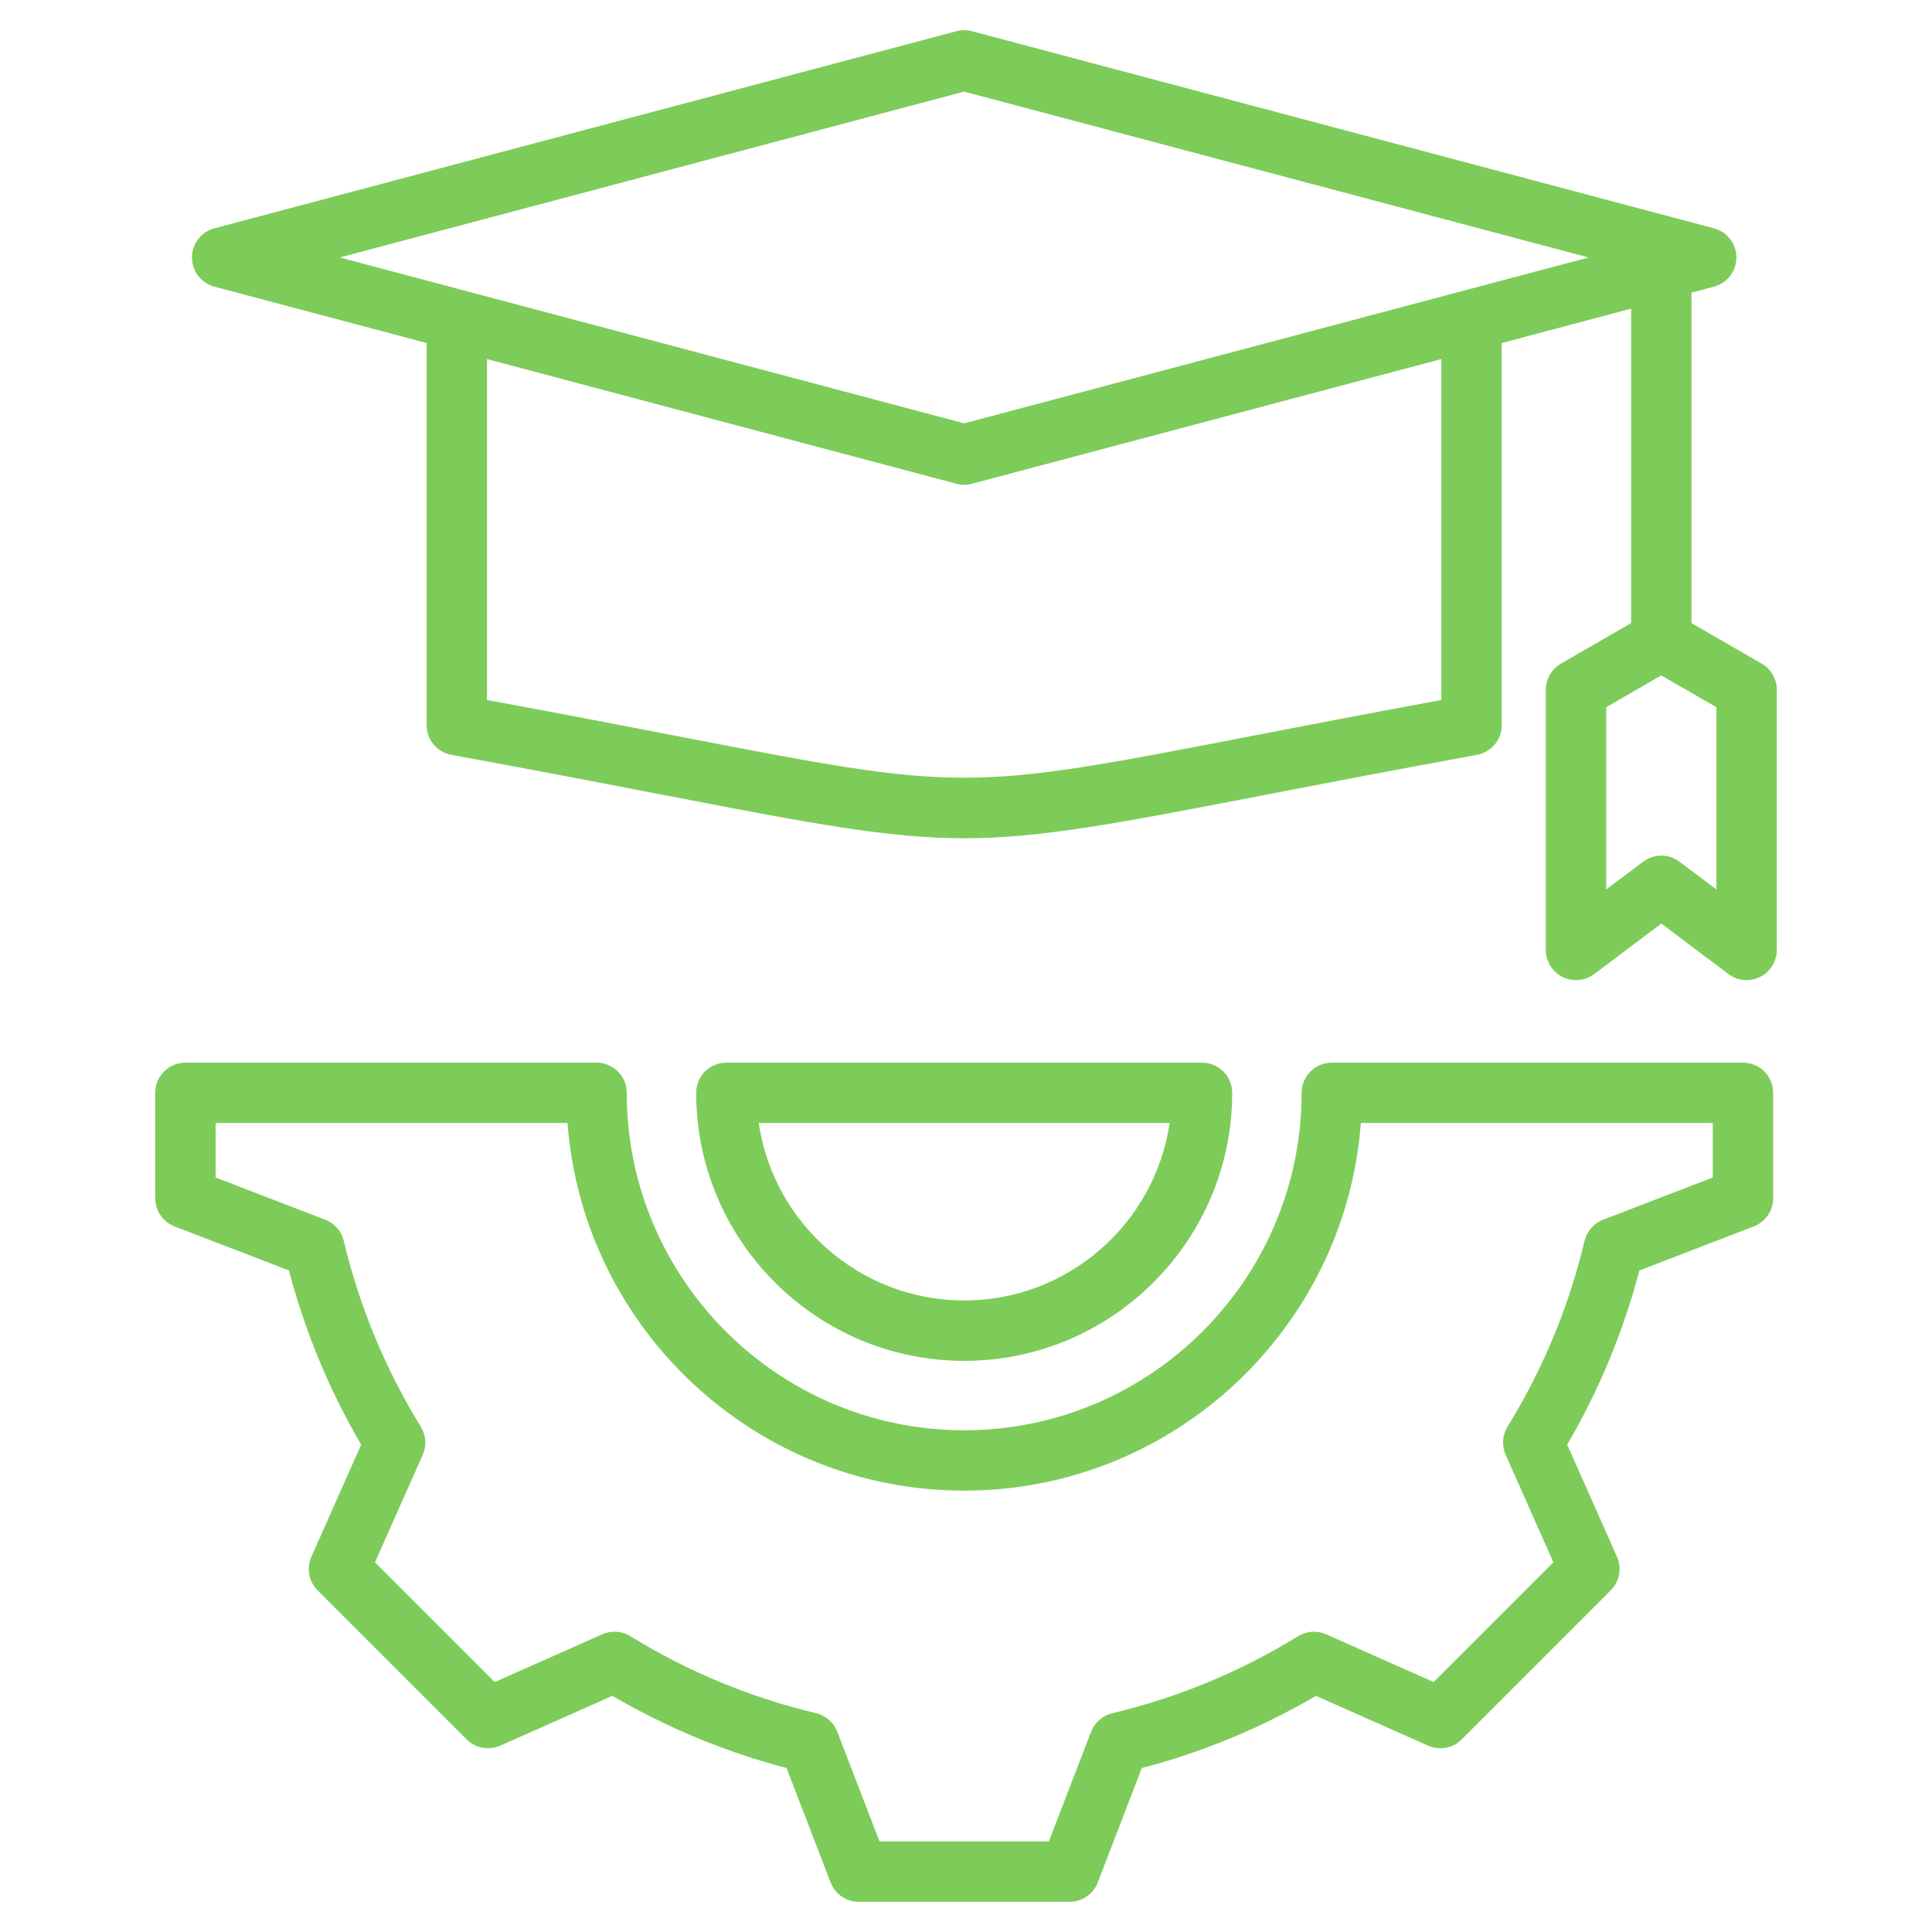<?xml version="1.0" encoding="UTF-8"?> <svg xmlns="http://www.w3.org/2000/svg" width="512" height="512" viewBox="0 0 512 512" fill="none"><path d="M466.868 175.875L448.264 165.133V77.548L454.215 75.967C457.721 75.036 460.161 71.863 460.161 68.235C460.161 64.607 457.721 61.434 454.215 60.503L257.571 8.268C256.225 7.911 254.809 7.911 253.464 8.268L56.821 60.503C53.315 61.434 50.875 64.607 50.875 68.235C50.875 71.863 53.315 75.036 56.821 75.967L113.056 90.905V192.17C113.056 196.033 115.817 199.345 119.617 200.04C142.514 204.227 161.394 207.876 176.565 210.809C215.672 218.369 235.595 222.149 255.518 222.149C275.44 222.149 295.363 218.369 334.471 210.809C349.641 207.876 368.522 204.226 391.418 200.04C395.219 199.345 397.98 196.034 397.98 192.17V90.904L432.263 81.797V165.133L413.659 175.874C411.183 177.303 409.659 179.944 409.659 182.802V251.744C409.659 254.776 411.373 257.547 414.086 258.902C416.797 260.256 420.045 259.96 422.467 258.138L440.264 244.756L458.06 258.138C459.473 259.2 461.165 259.744 462.869 259.744C464.087 259.744 465.31 259.466 466.441 258.902C469.154 257.548 470.868 254.776 470.868 251.744V182.802C470.868 179.945 469.344 177.304 466.868 175.875ZM381.98 185.505C361.933 189.203 345.168 192.444 331.434 195.099C255.516 209.775 255.516 209.774 179.602 195.099C165.868 192.444 149.103 189.203 129.056 185.505V95.155L253.463 128.202C254.136 128.381 254.826 128.47 255.517 128.47C256.208 128.47 256.898 128.381 257.571 128.202L381.98 95.155V185.505ZM255.518 112.192L90.036 68.235L255.517 24.277L421 68.235L255.518 112.192ZM454.868 235.72L445.072 228.354C442.225 226.213 438.303 226.213 435.457 228.354L425.66 235.721V187.422L440.264 178.99L454.868 187.422V235.72ZM255.518 360.638C294.681 360.638 326.543 328.777 326.543 289.614C326.543 285.196 322.961 281.614 318.543 281.614H192.493C188.075 281.614 184.493 285.196 184.493 289.614C184.493 328.777 216.354 360.638 255.518 360.638ZM309.963 297.614C306.077 324.176 283.142 344.638 255.518 344.638C227.894 344.638 204.959 324.176 201.074 297.614H309.963ZM461.905 281.614H352.94C348.522 281.614 344.94 285.196 344.94 289.614C344.94 338.922 304.825 379.036 255.517 379.036C206.209 379.036 166.095 338.921 166.095 289.614C166.095 285.196 162.513 281.614 158.095 281.614H49.132C44.714 281.614 41.132 285.196 41.132 289.614V317.545C41.132 320.855 43.17 323.822 46.258 325.011L76.572 336.68C80.823 352.878 87.247 368.372 95.712 382.849L82.519 412.555C81.176 415.579 81.833 419.119 84.173 421.459L123.675 460.959C126.014 463.299 129.553 463.957 132.578 462.614L162.295 449.416C176.774 457.881 192.265 464.304 208.449 468.551L220.121 498.874C221.309 501.963 224.277 504 227.587 504H283.45C286.76 504 289.727 501.962 290.916 498.874L302.585 468.559C318.778 464.31 334.273 457.886 348.753 449.419L378.459 462.613C381.485 463.958 385.022 463.299 387.363 460.959L426.864 421.458C429.204 419.118 429.861 415.579 428.518 412.554L415.319 382.837C423.785 368.358 430.208 352.868 434.456 336.683L464.779 325.011C467.867 323.823 469.905 320.855 469.905 317.545V289.614C469.905 285.195 466.323 281.614 461.905 281.614ZM453.905 312.052L424.83 323.243C422.369 324.19 420.532 326.29 419.922 328.857C415.781 346.253 408.913 362.818 399.509 378.091C398.126 380.338 397.94 383.122 399.01 385.533L411.666 414.029L379.934 445.762L351.449 433.111C349.04 432.041 346.255 432.226 344.007 433.611C328.736 443.016 312.167 449.885 294.761 454.026C292.195 454.637 290.094 456.473 289.147 458.935L277.957 488H233.08L221.889 458.925C220.942 456.463 218.841 454.627 216.276 454.016C198.88 449.876 182.315 443.009 167.042 433.604C164.796 432.22 162.01 432.035 159.601 433.104L131.105 445.76L99.373 414.028L112.024 385.543C113.094 383.132 112.908 380.347 111.524 378.101C102.121 362.834 95.253 346.265 91.108 328.854C90.498 326.288 88.662 324.187 86.2 323.24L57.134 312.052V297.614H150.399C154.498 352.024 200.08 395.036 255.52 395.036C310.961 395.036 356.543 352.023 360.642 297.614H453.908V312.052H453.905Z" fill="#7DCC59"></path></svg> 